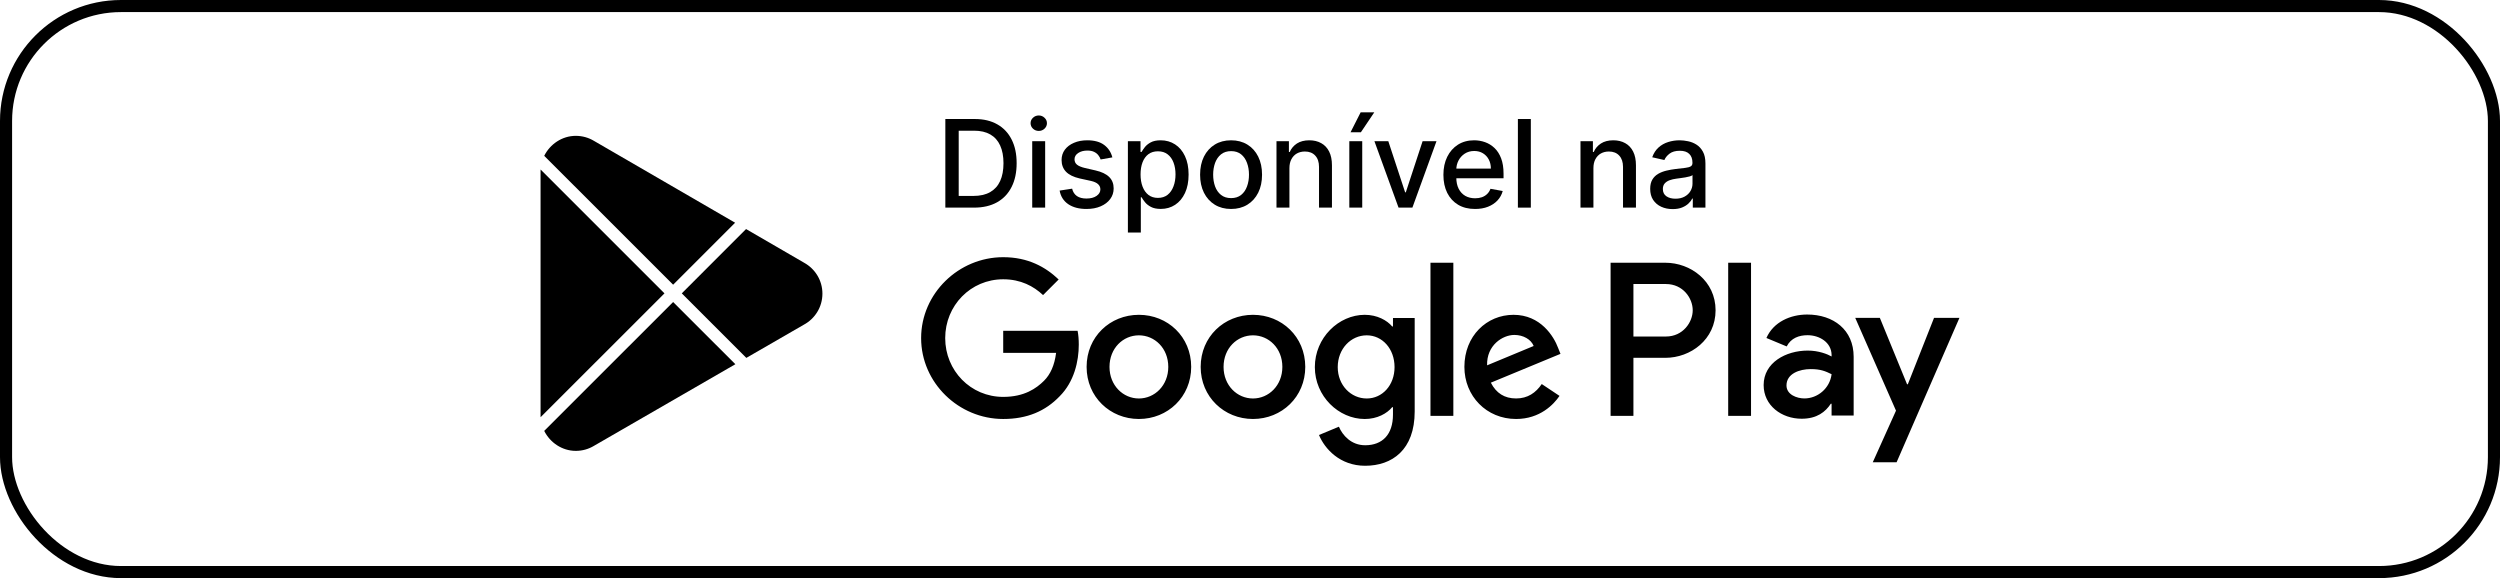 <?xml version="1.0" encoding="utf-8"?>
<svg xmlns="http://www.w3.org/2000/svg" fill="none" height="100%" overflow="visible" preserveAspectRatio="none" style="display: block;" viewBox="0 0 160 37" width="100%">
<g id="Link">
<rect height="36.226" rx="7.356" stroke="black" stroke-width="0.774" width="159.226" x="0.387" y="0.387"/>
<g id="Vector">
<path d="M80.19 20.148C78.346 20.148 76.843 21.55 76.843 23.481C76.843 25.401 78.346 26.815 80.19 26.815C82.034 26.815 83.537 25.401 83.537 23.481C83.536 21.55 82.033 20.148 80.19 20.148ZM80.19 25.503C79.179 25.503 78.308 24.67 78.308 23.482C78.308 22.282 79.18 21.461 80.19 21.461C81.2 21.461 82.071 22.282 82.071 23.482C82.071 24.669 81.2 25.503 80.19 25.503ZM72.889 20.148C71.045 20.148 69.543 21.55 69.543 23.481C69.543 25.401 71.045 26.815 72.889 26.815C74.733 26.815 76.236 25.401 76.236 23.481C76.236 21.55 74.733 20.148 72.889 20.148ZM72.889 25.503C71.879 25.503 71.008 24.67 71.008 23.482C71.008 22.282 71.879 21.461 72.889 21.461C73.899 21.461 74.77 22.282 74.77 23.482C74.771 24.669 73.899 25.503 72.889 25.503ZM64.205 21.171V22.585H67.59C67.489 23.381 67.224 23.962 66.82 24.366C66.327 24.858 65.557 25.401 64.205 25.401C62.122 25.401 60.493 23.721 60.493 21.638C60.493 19.554 62.122 17.874 64.205 17.874C65.329 17.874 66.15 18.316 66.756 18.885L67.754 17.887C66.907 17.079 65.784 16.46 64.205 16.46C61.351 16.46 58.952 18.784 58.952 21.638C58.952 24.492 61.351 26.815 64.205 26.815C65.746 26.815 66.908 26.309 67.817 25.363C68.751 24.428 69.042 23.114 69.042 22.054C69.042 21.726 69.017 21.423 68.966 21.171L64.205 21.171ZM99.72 22.269C99.443 21.525 98.596 20.148 96.866 20.148C95.149 20.148 93.721 21.499 93.721 23.481C93.721 25.35 95.136 26.815 97.03 26.815C98.558 26.815 99.442 25.881 99.809 25.337L98.672 24.579C98.294 25.135 97.775 25.501 97.03 25.501C96.285 25.501 95.755 25.16 95.414 24.491L99.871 22.647L99.72 22.269ZM95.174 23.381C95.136 22.092 96.172 21.436 96.917 21.436C97.498 21.436 97.99 21.727 98.155 22.143L95.174 23.381ZM91.55 26.614H93.014V16.815H91.55V26.614ZM89.15 20.893H89.1C88.771 20.501 88.14 20.148 87.345 20.148C85.677 20.148 84.15 21.613 84.15 23.495C84.15 25.363 85.677 26.816 87.345 26.816C88.14 26.816 88.771 26.462 89.1 26.059H89.15V26.538C89.15 27.814 88.468 28.496 87.37 28.496C86.473 28.496 85.917 27.852 85.69 27.309L84.415 27.84C84.781 28.723 85.753 29.809 87.37 29.809C89.087 29.809 90.54 28.799 90.54 26.336V20.351H89.151L89.15 20.893ZM87.471 25.503C86.46 25.503 85.615 24.656 85.615 23.495C85.615 22.32 86.46 21.461 87.471 21.461C88.468 21.461 89.251 22.32 89.251 23.495C89.251 24.656 88.468 25.503 87.471 25.503ZM106.582 16.815H103.078V26.614H104.539V22.901H106.581C108.202 22.901 109.797 21.728 109.797 19.858C109.797 17.989 108.203 16.815 106.582 16.815ZM106.62 21.537H104.539V18.178H106.62C107.713 18.178 108.334 19.084 108.334 19.858C108.334 20.617 107.713 21.537 106.62 21.537ZM115.659 20.13C114.6 20.13 113.504 20.597 113.05 21.631L114.348 22.172C114.625 21.631 115.143 21.453 115.684 21.453C116.441 21.453 117.21 21.907 117.222 22.714V22.815C116.957 22.664 116.39 22.437 115.697 22.437C114.298 22.437 112.873 23.206 112.873 24.643C112.873 25.954 114.02 26.799 115.306 26.799C116.289 26.799 116.831 26.357 117.171 25.84H117.221V26.596H118.634V22.839C118.635 21.101 117.335 20.13 115.659 20.13ZM115.482 25.5C115.004 25.5 114.335 25.261 114.335 24.668C114.335 23.912 115.168 23.622 115.886 23.622C116.528 23.622 116.832 23.76 117.222 23.949C117.109 24.858 116.327 25.5 115.482 25.5ZM123.778 20.344L122.101 24.593H122.051L120.311 20.344H118.735L121.344 26.282L119.857 29.585H121.382L125.404 20.344H123.778ZM110.604 26.614H112.066V16.815H110.604V26.614Z" fill="black"/>
<path d="M47.063 23.31L38.022 28.529L37.995 28.545C37.659 28.743 37.268 28.856 36.851 28.856C35.972 28.856 35.201 28.322 34.83 27.577L34.897 27.511L43.08 19.329L47.063 23.31Z" fill="black"/>
<path d="M42.526 18.775L34.598 26.7C34.597 26.667 34.596 26.634 34.596 26.601V10.949C34.596 10.916 34.597 10.882 34.598 10.849L42.526 18.775Z" fill="black"/>
<path d="M51.453 16.809L51.461 16.814C52.161 17.198 52.635 17.94 52.635 18.793C52.635 19.653 52.154 20.399 51.447 20.78L47.765 22.905L43.634 18.775L47.748 14.66L51.453 16.809Z" fill="black"/>
<path d="M36.851 8.694C37.277 8.694 37.675 8.812 38.016 9.017L47.047 14.254L43.08 18.221L34.83 9.973C35.201 9.228 35.972 8.694 36.851 8.694Z" fill="black"/>
<path d="M62.337 13.288H60.502V7.617H62.396C62.951 7.617 63.428 7.731 63.827 7.958C64.226 8.183 64.531 8.507 64.744 8.93C64.958 9.35 65.065 9.855 65.065 10.444C65.065 11.035 64.957 11.543 64.741 11.967C64.527 12.392 64.217 12.718 63.811 12.947C63.404 13.174 62.913 13.288 62.337 13.288ZM61.357 12.54H62.291C62.722 12.54 63.081 12.459 63.368 12.297C63.654 12.132 63.868 11.895 64.01 11.585C64.152 11.273 64.223 10.893 64.223 10.444C64.223 9.999 64.152 9.622 64.01 9.312C63.87 9.002 63.66 8.766 63.381 8.606C63.103 8.445 62.757 8.365 62.343 8.365H61.357V12.54Z" fill="black"/>
<path d="M66.062 13.288V9.035H66.89V13.288H66.062ZM66.481 8.379C66.337 8.379 66.213 8.331 66.11 8.235C66.008 8.137 65.957 8.02 65.957 7.886C65.957 7.749 66.008 7.633 66.11 7.537C66.213 7.439 66.337 7.39 66.481 7.39C66.625 7.39 66.747 7.439 66.849 7.537C66.952 7.633 67.004 7.749 67.004 7.886C67.004 8.02 66.952 8.137 66.849 8.235C66.747 8.331 66.625 8.379 66.481 8.379Z" fill="black"/>
<path d="M71.191 10.073L70.441 10.206C70.409 10.11 70.36 10.019 70.291 9.932C70.225 9.845 70.135 9.774 70.02 9.719C69.906 9.663 69.763 9.636 69.591 9.636C69.356 9.636 69.161 9.688 69.004 9.793C68.847 9.897 68.769 10.031 68.769 10.195C68.769 10.337 68.821 10.452 68.926 10.538C69.031 10.625 69.201 10.696 69.436 10.752L70.111 10.907C70.503 10.997 70.794 11.136 70.986 11.325C71.178 11.513 71.274 11.758 71.274 12.059C71.274 12.313 71.201 12.54 71.053 12.74C70.907 12.937 70.703 13.092 70.441 13.205C70.181 13.318 69.879 13.374 69.535 13.374C69.059 13.374 68.671 13.272 68.37 13.069C68.069 12.864 67.884 12.573 67.816 12.197L68.616 12.075C68.666 12.284 68.769 12.441 68.924 12.549C69.079 12.654 69.281 12.706 69.53 12.706C69.801 12.706 70.018 12.65 70.181 12.537C70.343 12.423 70.424 12.284 70.424 12.119C70.424 11.986 70.374 11.875 70.275 11.784C70.177 11.694 70.026 11.626 69.823 11.579L69.103 11.422C68.707 11.331 68.413 11.187 68.223 10.99C68.035 10.792 67.941 10.542 67.941 10.239C67.941 9.988 68.011 9.769 68.151 9.58C68.291 9.392 68.485 9.245 68.733 9.14C68.98 9.033 69.263 8.979 69.582 8.979C70.042 8.979 70.404 9.079 70.668 9.278C70.932 9.476 71.106 9.741 71.191 10.073Z" fill="black"/>
<path d="M72.185 14.883V9.035H72.993V9.724H73.062C73.11 9.636 73.18 9.533 73.27 9.417C73.361 9.301 73.486 9.199 73.647 9.112C73.807 9.024 74.02 8.979 74.284 8.979C74.627 8.979 74.933 9.066 75.203 9.24C75.472 9.413 75.684 9.663 75.837 9.99C75.992 10.317 76.07 10.71 76.07 11.17C76.07 11.629 75.993 12.023 75.84 12.352C75.686 12.679 75.476 12.931 75.208 13.108C74.941 13.283 74.635 13.371 74.292 13.371C74.033 13.371 73.822 13.328 73.658 13.241C73.495 13.154 73.368 13.053 73.276 12.936C73.183 12.82 73.112 12.717 73.062 12.626H73.013V14.883H72.185ZM72.996 11.161C72.996 11.46 73.039 11.723 73.126 11.948C73.213 12.173 73.338 12.349 73.503 12.477C73.667 12.602 73.868 12.665 74.106 12.665C74.354 12.665 74.56 12.599 74.727 12.468C74.893 12.335 75.018 12.155 75.103 11.928C75.19 11.701 75.233 11.446 75.233 11.161C75.233 10.881 75.191 10.629 75.106 10.405C75.023 10.182 74.897 10.006 74.729 9.877C74.563 9.747 74.356 9.683 74.106 9.683C73.866 9.683 73.663 9.745 73.497 9.868C73.333 9.992 73.208 10.165 73.123 10.386C73.038 10.608 72.996 10.866 72.996 11.161Z" fill="black"/>
<path d="M78.789 13.374C78.39 13.374 78.042 13.282 77.745 13.1C77.448 12.917 77.217 12.661 77.052 12.333C76.888 12.004 76.806 11.62 76.806 11.181C76.806 10.739 76.888 10.354 77.052 10.023C77.217 9.693 77.448 9.436 77.745 9.254C78.042 9.071 78.39 8.979 78.789 8.979C79.187 8.979 79.535 9.071 79.833 9.254C80.13 9.436 80.361 9.693 80.525 10.023C80.689 10.354 80.771 10.739 80.771 11.181C80.771 11.62 80.689 12.004 80.525 12.333C80.361 12.661 80.13 12.917 79.833 13.1C79.535 13.282 79.187 13.374 78.789 13.374ZM78.791 12.679C79.05 12.679 79.264 12.61 79.434 12.474C79.604 12.337 79.729 12.155 79.81 11.928C79.894 11.701 79.935 11.451 79.935 11.178C79.935 10.907 79.894 10.657 79.81 10.43C79.729 10.201 79.604 10.018 79.434 9.879C79.264 9.741 79.05 9.672 78.791 9.672C78.531 9.672 78.315 9.741 78.144 9.879C77.974 10.018 77.847 10.201 77.764 10.43C77.683 10.657 77.642 10.907 77.642 11.178C77.642 11.451 77.683 11.701 77.764 11.928C77.847 12.155 77.974 12.337 78.144 12.474C78.315 12.61 78.531 12.679 78.791 12.679Z" fill="black"/>
<path d="M82.523 10.763V13.288H81.695V9.035H82.49V9.727H82.543C82.641 9.502 82.794 9.321 83.002 9.184C83.213 9.048 83.478 8.979 83.797 8.979C84.087 8.979 84.341 9.04 84.558 9.162C84.776 9.282 84.945 9.461 85.065 9.699C85.185 9.937 85.245 10.232 85.245 10.583V13.288H84.417V10.682C84.417 10.374 84.337 10.133 84.176 9.96C84.016 9.784 83.795 9.697 83.515 9.697C83.323 9.697 83.152 9.738 83.002 9.821C82.855 9.904 82.737 10.026 82.651 10.187C82.566 10.345 82.523 10.537 82.523 10.763Z" fill="black"/>
<path d="M86.356 13.288V9.035H87.183V13.288H86.356ZM86.433 8.467L87.081 7.191H87.953L87.095 8.467H86.433Z" fill="black"/>
<path d="M91.936 9.035L90.393 13.288H89.507L87.962 9.035H88.851L89.928 12.308H89.972L91.047 9.035H91.936Z" fill="black"/>
<path d="M94.402 13.374C93.983 13.374 93.622 13.284 93.32 13.105C93.019 12.924 92.786 12.67 92.622 12.344C92.459 12.015 92.378 11.63 92.378 11.189C92.378 10.753 92.459 10.369 92.622 10.037C92.786 9.705 93.015 9.446 93.308 9.259C93.604 9.073 93.949 8.979 94.344 8.979C94.584 8.979 94.817 9.019 95.042 9.098C95.267 9.178 95.469 9.302 95.648 9.472C95.827 9.642 95.969 9.863 96.072 10.134C96.175 10.404 96.227 10.731 96.227 11.117V11.411H92.846V10.79H95.416C95.416 10.572 95.371 10.38 95.283 10.212C95.194 10.042 95.07 9.908 94.909 9.81C94.75 9.712 94.564 9.663 94.35 9.663C94.117 9.663 93.914 9.721 93.74 9.835C93.569 9.948 93.436 10.095 93.342 10.278C93.249 10.459 93.203 10.656 93.203 10.868V11.352C93.203 11.637 93.253 11.879 93.353 12.078C93.454 12.277 93.596 12.43 93.776 12.535C93.957 12.638 94.169 12.69 94.41 12.69C94.567 12.69 94.71 12.668 94.84 12.623C94.969 12.577 95.081 12.509 95.175 12.418C95.269 12.328 95.341 12.216 95.391 12.083L96.174 12.225C96.112 12.455 95.999 12.658 95.837 12.831C95.676 13.003 95.474 13.136 95.23 13.232C94.988 13.327 94.712 13.374 94.402 13.374Z" fill="black"/>
<path d="M97.973 7.617V13.288H97.145V7.617H97.973Z" fill="black"/>
<path d="M101.979 10.763V13.288H101.151V9.035H101.946V9.727H101.998C102.096 9.502 102.249 9.321 102.458 9.184C102.668 9.048 102.933 8.979 103.252 8.979C103.542 8.979 103.796 9.04 104.014 9.162C104.232 9.282 104.401 9.461 104.521 9.699C104.641 9.937 104.701 10.232 104.701 10.583V13.288H103.873V10.682C103.873 10.374 103.792 10.133 103.632 9.96C103.471 9.784 103.251 9.697 102.97 9.697C102.778 9.697 102.607 9.738 102.458 9.821C102.31 9.904 102.193 10.026 102.106 10.187C102.021 10.345 101.979 10.537 101.979 10.763Z" fill="black"/>
<path d="M107.049 13.382C106.779 13.382 106.536 13.332 106.318 13.232C106.1 13.131 105.927 12.984 105.8 12.792C105.674 12.6 105.612 12.365 105.612 12.086C105.612 11.846 105.658 11.649 105.75 11.494C105.842 11.339 105.967 11.216 106.124 11.125C106.281 11.035 106.456 10.967 106.65 10.921C106.844 10.874 107.041 10.839 107.243 10.815C107.497 10.786 107.704 10.762 107.863 10.743C108.022 10.723 108.137 10.691 108.209 10.646C108.281 10.602 108.317 10.53 108.317 10.43V10.411C108.317 10.169 108.249 9.982 108.112 9.849C107.977 9.716 107.776 9.649 107.508 9.649C107.23 9.649 107.01 9.711 106.849 9.835C106.691 9.957 106.581 10.092 106.52 10.242L105.742 10.065C105.834 9.806 105.969 9.598 106.146 9.439C106.325 9.278 106.531 9.162 106.764 9.09C106.996 9.016 107.241 8.979 107.497 8.979C107.667 8.979 107.847 9 108.037 9.04C108.229 9.079 108.408 9.151 108.574 9.256C108.742 9.362 108.88 9.512 108.987 9.708C109.094 9.901 109.148 10.153 109.148 10.464V13.288H108.339V12.706H108.306C108.252 12.813 108.172 12.919 108.065 13.022C107.958 13.126 107.82 13.211 107.652 13.28C107.484 13.348 107.283 13.382 107.049 13.382ZM107.229 12.717C107.458 12.717 107.653 12.672 107.816 12.582C107.98 12.491 108.105 12.373 108.19 12.227C108.276 12.08 108.32 11.922 108.32 11.754V11.206C108.29 11.235 108.233 11.263 108.148 11.289C108.065 11.313 107.97 11.334 107.863 11.352C107.756 11.369 107.651 11.385 107.55 11.399C107.448 11.412 107.363 11.424 107.295 11.433C107.135 11.453 106.988 11.487 106.855 11.535C106.724 11.583 106.619 11.652 106.539 11.743C106.462 11.831 106.423 11.95 106.423 12.097C106.423 12.302 106.499 12.457 106.65 12.562C106.801 12.666 106.994 12.717 107.229 12.717Z" fill="black"/>
</g>
</g>
</svg>